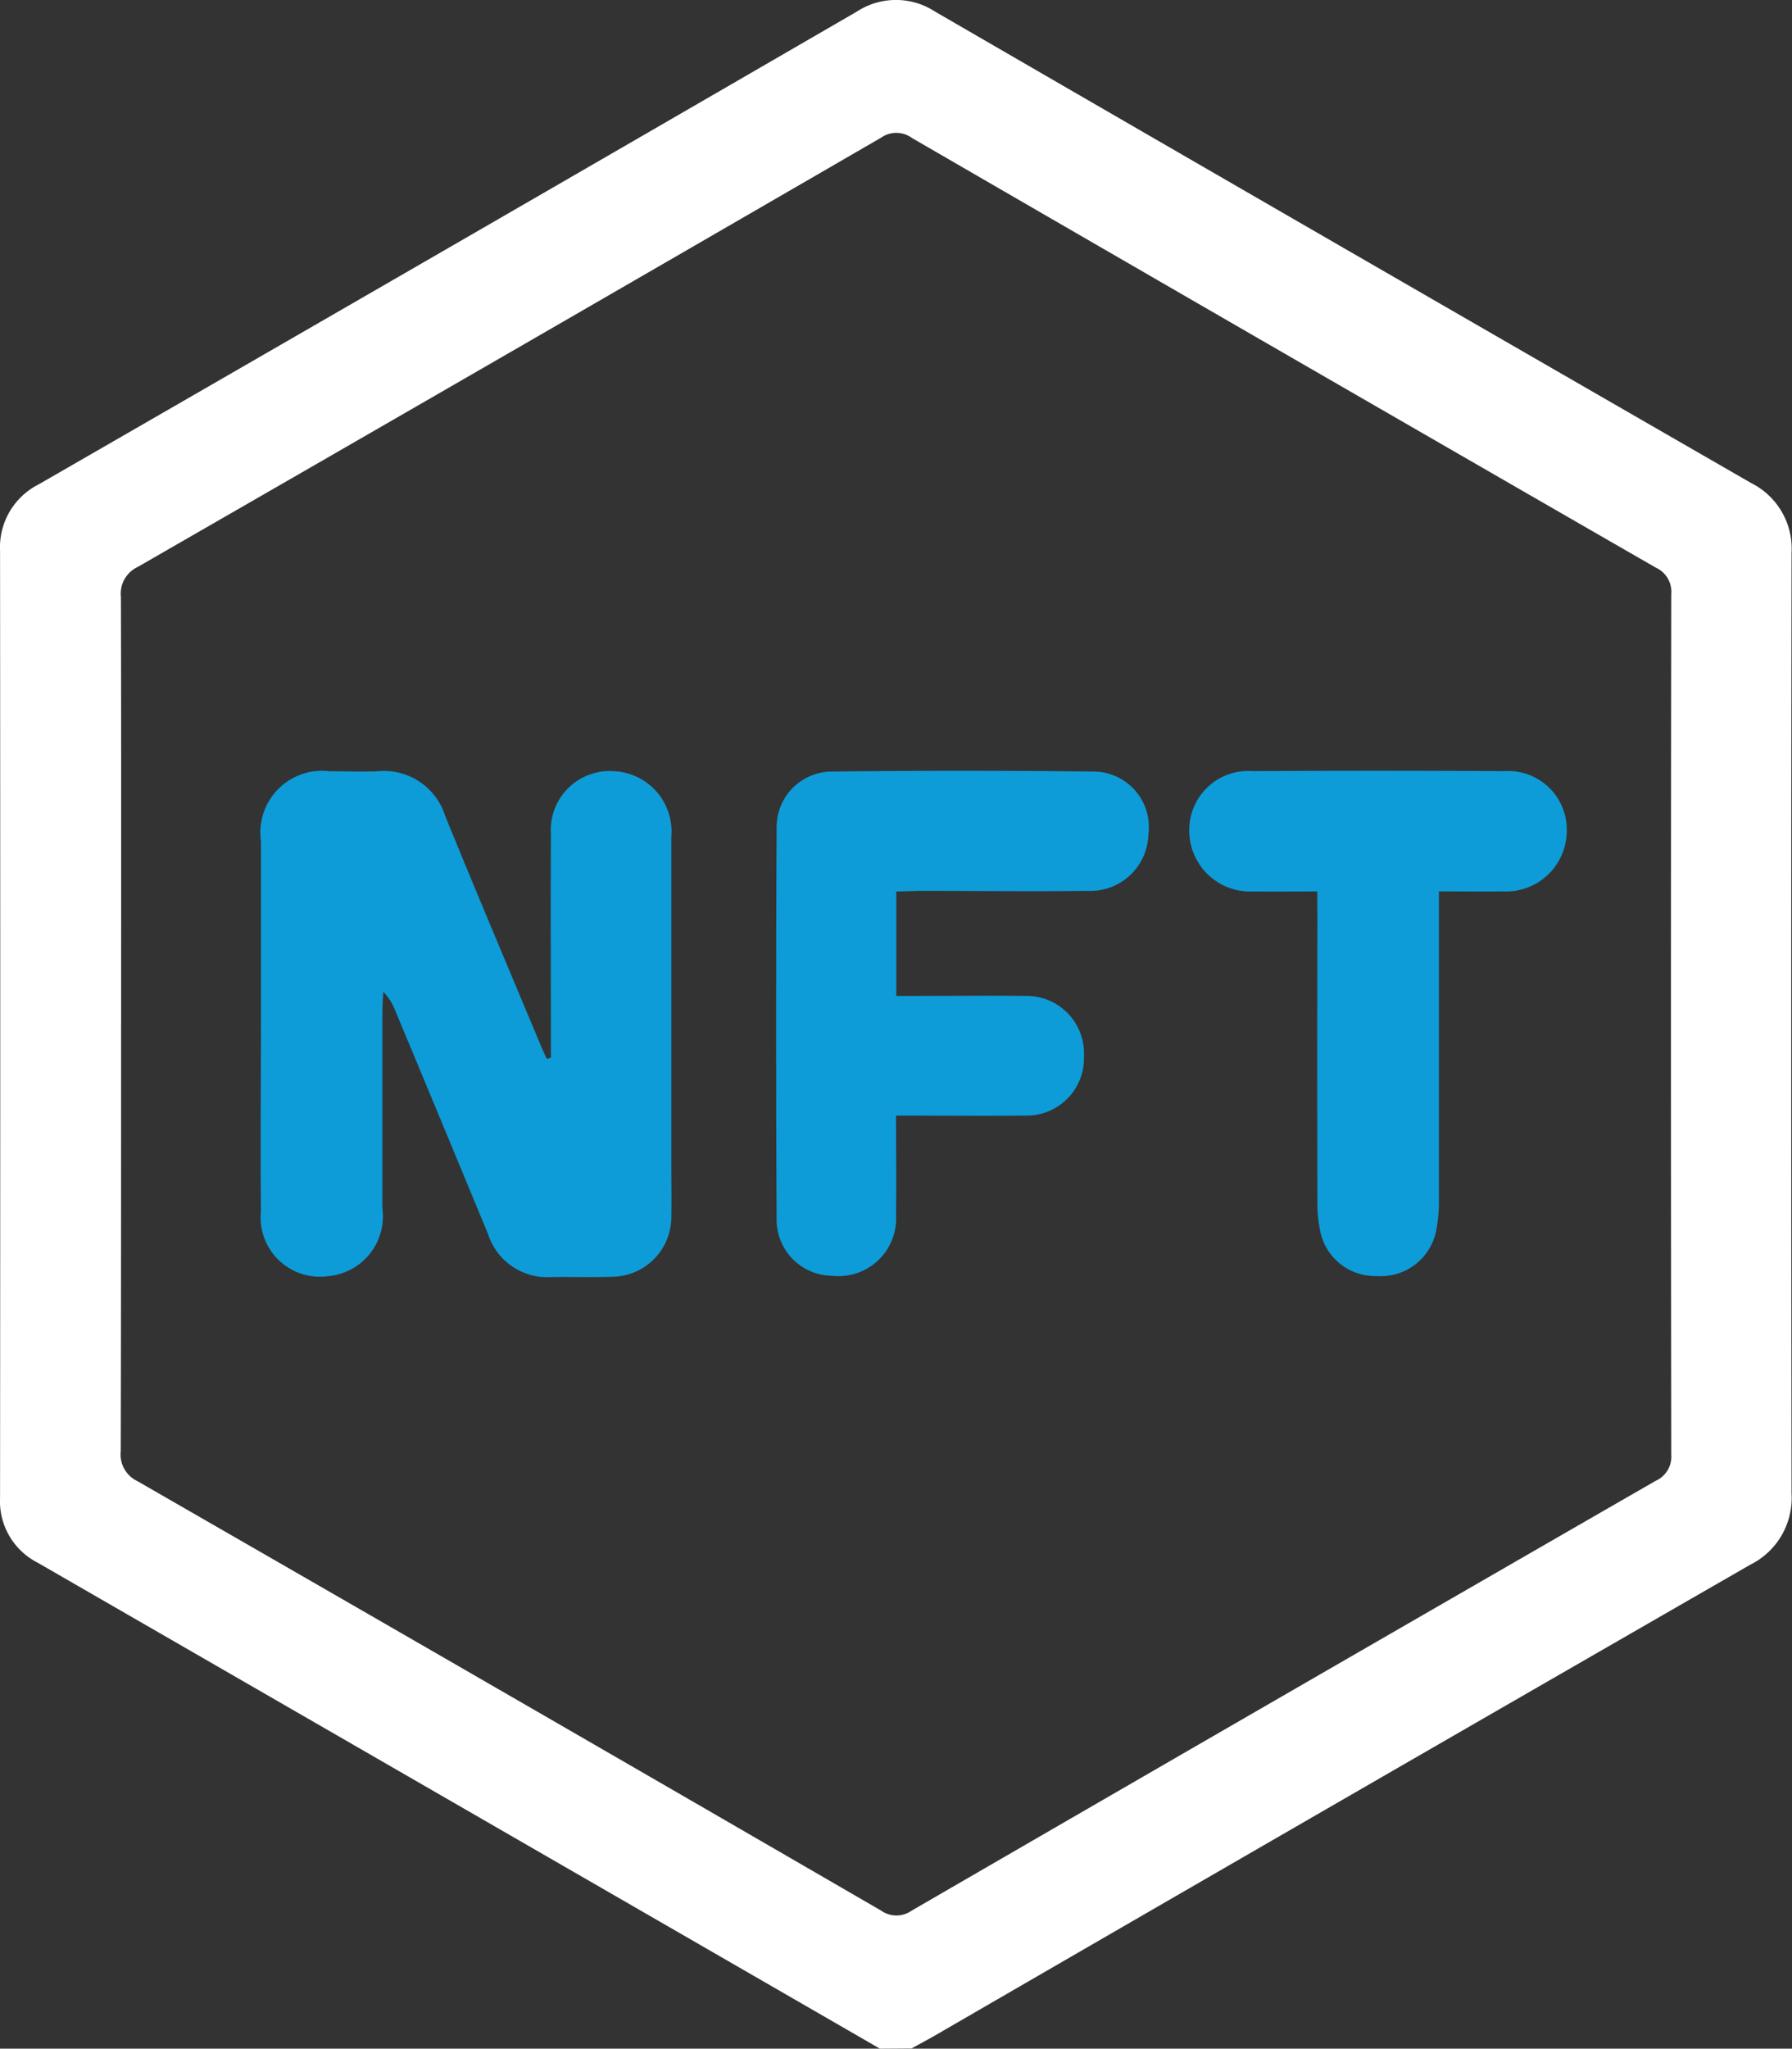 <?xml version="1.0" encoding="UTF-8"?>
<svg xmlns="http://www.w3.org/2000/svg" width="31.988" height="36.55" viewBox="0 0 31.988 36.55">
  <rect x="0" y="0" width="31.988" height="36.55" fill="#333333" stroke="none"/>
  <g id="Group_675" data-name="Group 675" transform="translate(740.514 403.67)">
    <path id="Path_530" data-name="Path 530" d="M-724.807-367.12q-7.517-4.337-15.036-8.671a1.231,1.231,0,0,1-.67-1.164q.007-8.443,0-16.887a1.258,1.258,0,0,1,.692-1.188q7.307-4.207,14.6-8.432a1.278,1.278,0,0,1,1.4,0q7.279,4.215,14.568,8.411a1.308,1.308,0,0,1,.719,1.246q-.011,8.39,0,16.78a1.33,1.33,0,0,1-.737,1.271q-7.276,4.185-14.539,8.391c-.142.082-.288.159-.432.239Zm-13.546-18.3c0,2.547,0,5.093-.006,7.64a.527.527,0,0,0,.3.536q6.643,3.819,13.272,7.66a.474.474,0,0,0,.549,0q6.632-3.841,13.275-7.665a.473.473,0,0,0,.282-.471q-.011-7.675,0-15.35a.474.474,0,0,0-.278-.474q-6.643-3.823-13.276-7.664a.472.472,0,0,0-.549-.007q-6.63,3.841-13.272,7.66a.526.526,0,0,0-.3.534C-738.349-390.492-738.352-387.958-738.352-385.423Z" transform="translate(0 0)" fill="#fff"></path>
    <path id="Path_531" data-name="Path 531" d="M-727.03-374.015c0-1.33-.007-2.66,0-3.99a1.052,1.052,0,0,1,1.113-1.121,1.077,1.077,0,0,1,1.036,1.172q0,2.91,0,5.82c0,.309.006.619,0,.929a1.067,1.067,0,0,1-1.075,1.1c-.357.012-.715,0-1.072.005a1.108,1.108,0,0,1-1.124-.766q-.823-1.991-1.653-3.979a1,1,0,0,0-.217-.344c-.006.12-.016.241-.016.362,0,1.166,0,2.332,0,3.5a1.073,1.073,0,0,1-.989,1.213,1.057,1.057,0,0,1-1.179-1.163c-.011-1.142,0-2.285,0-3.427,0-1.059,0-2.119,0-3.178a1.1,1.1,0,0,1,1.225-1.242c.286,0,.572.01.857,0a1.145,1.145,0,0,1,1.208.8c.552,1.352,1.122,2.7,1.685,4.044.04.1.084.191.126.287Z" transform="translate(-3.65 -10.786)" fill="#0d9cd8"></path>
    <path id="Path_532" data-name="Path 532" d="M-713.651-376.975v1.863h.378c.642,0,1.285-.008,1.928,0a1.024,1.024,0,0,1,1.044,1.073,1.023,1.023,0,0,1-1.054,1.062c-.749.008-1.5,0-2.3,0,0,.6.006,1.191,0,1.781a1.029,1.029,0,0,1-1.144,1.077,1,1,0,0,1-.988-.979q-.017-3.516,0-7.033a.99.99,0,0,1,.947-.983q2.373-.029,4.747,0a.99.99,0,0,1,.942,1.121,1.035,1.035,0,0,1-1.08,1.007c-1,.012-2,0-3,0Z" transform="translate(-10.864 -10.79)" fill="#0d9cd8"></path>
    <path id="Path_533" data-name="Path 533" d="M-700.349-376.98c-.412,0-.779.005-1.145,0a1.085,1.085,0,0,1-1.139-1.073,1.051,1.051,0,0,1,1.127-1.073q2.247-.014,4.494,0a1.045,1.045,0,0,1,1.117,1.08,1.083,1.083,0,0,1-1.146,1.065c-.365.005-.731,0-1.136,0v.453q0,2.533,0,5.065a2.6,2.6,0,0,1-.055.565,1.007,1.007,0,0,1-1.052.78,1,1,0,0,1-1.009-.789,2.462,2.462,0,0,1-.053-.53q-.006-2.532,0-5.065Z" transform="translate(-16.652 -10.786)" fill="#0d9cd8"></path>
  </g>
</svg>
